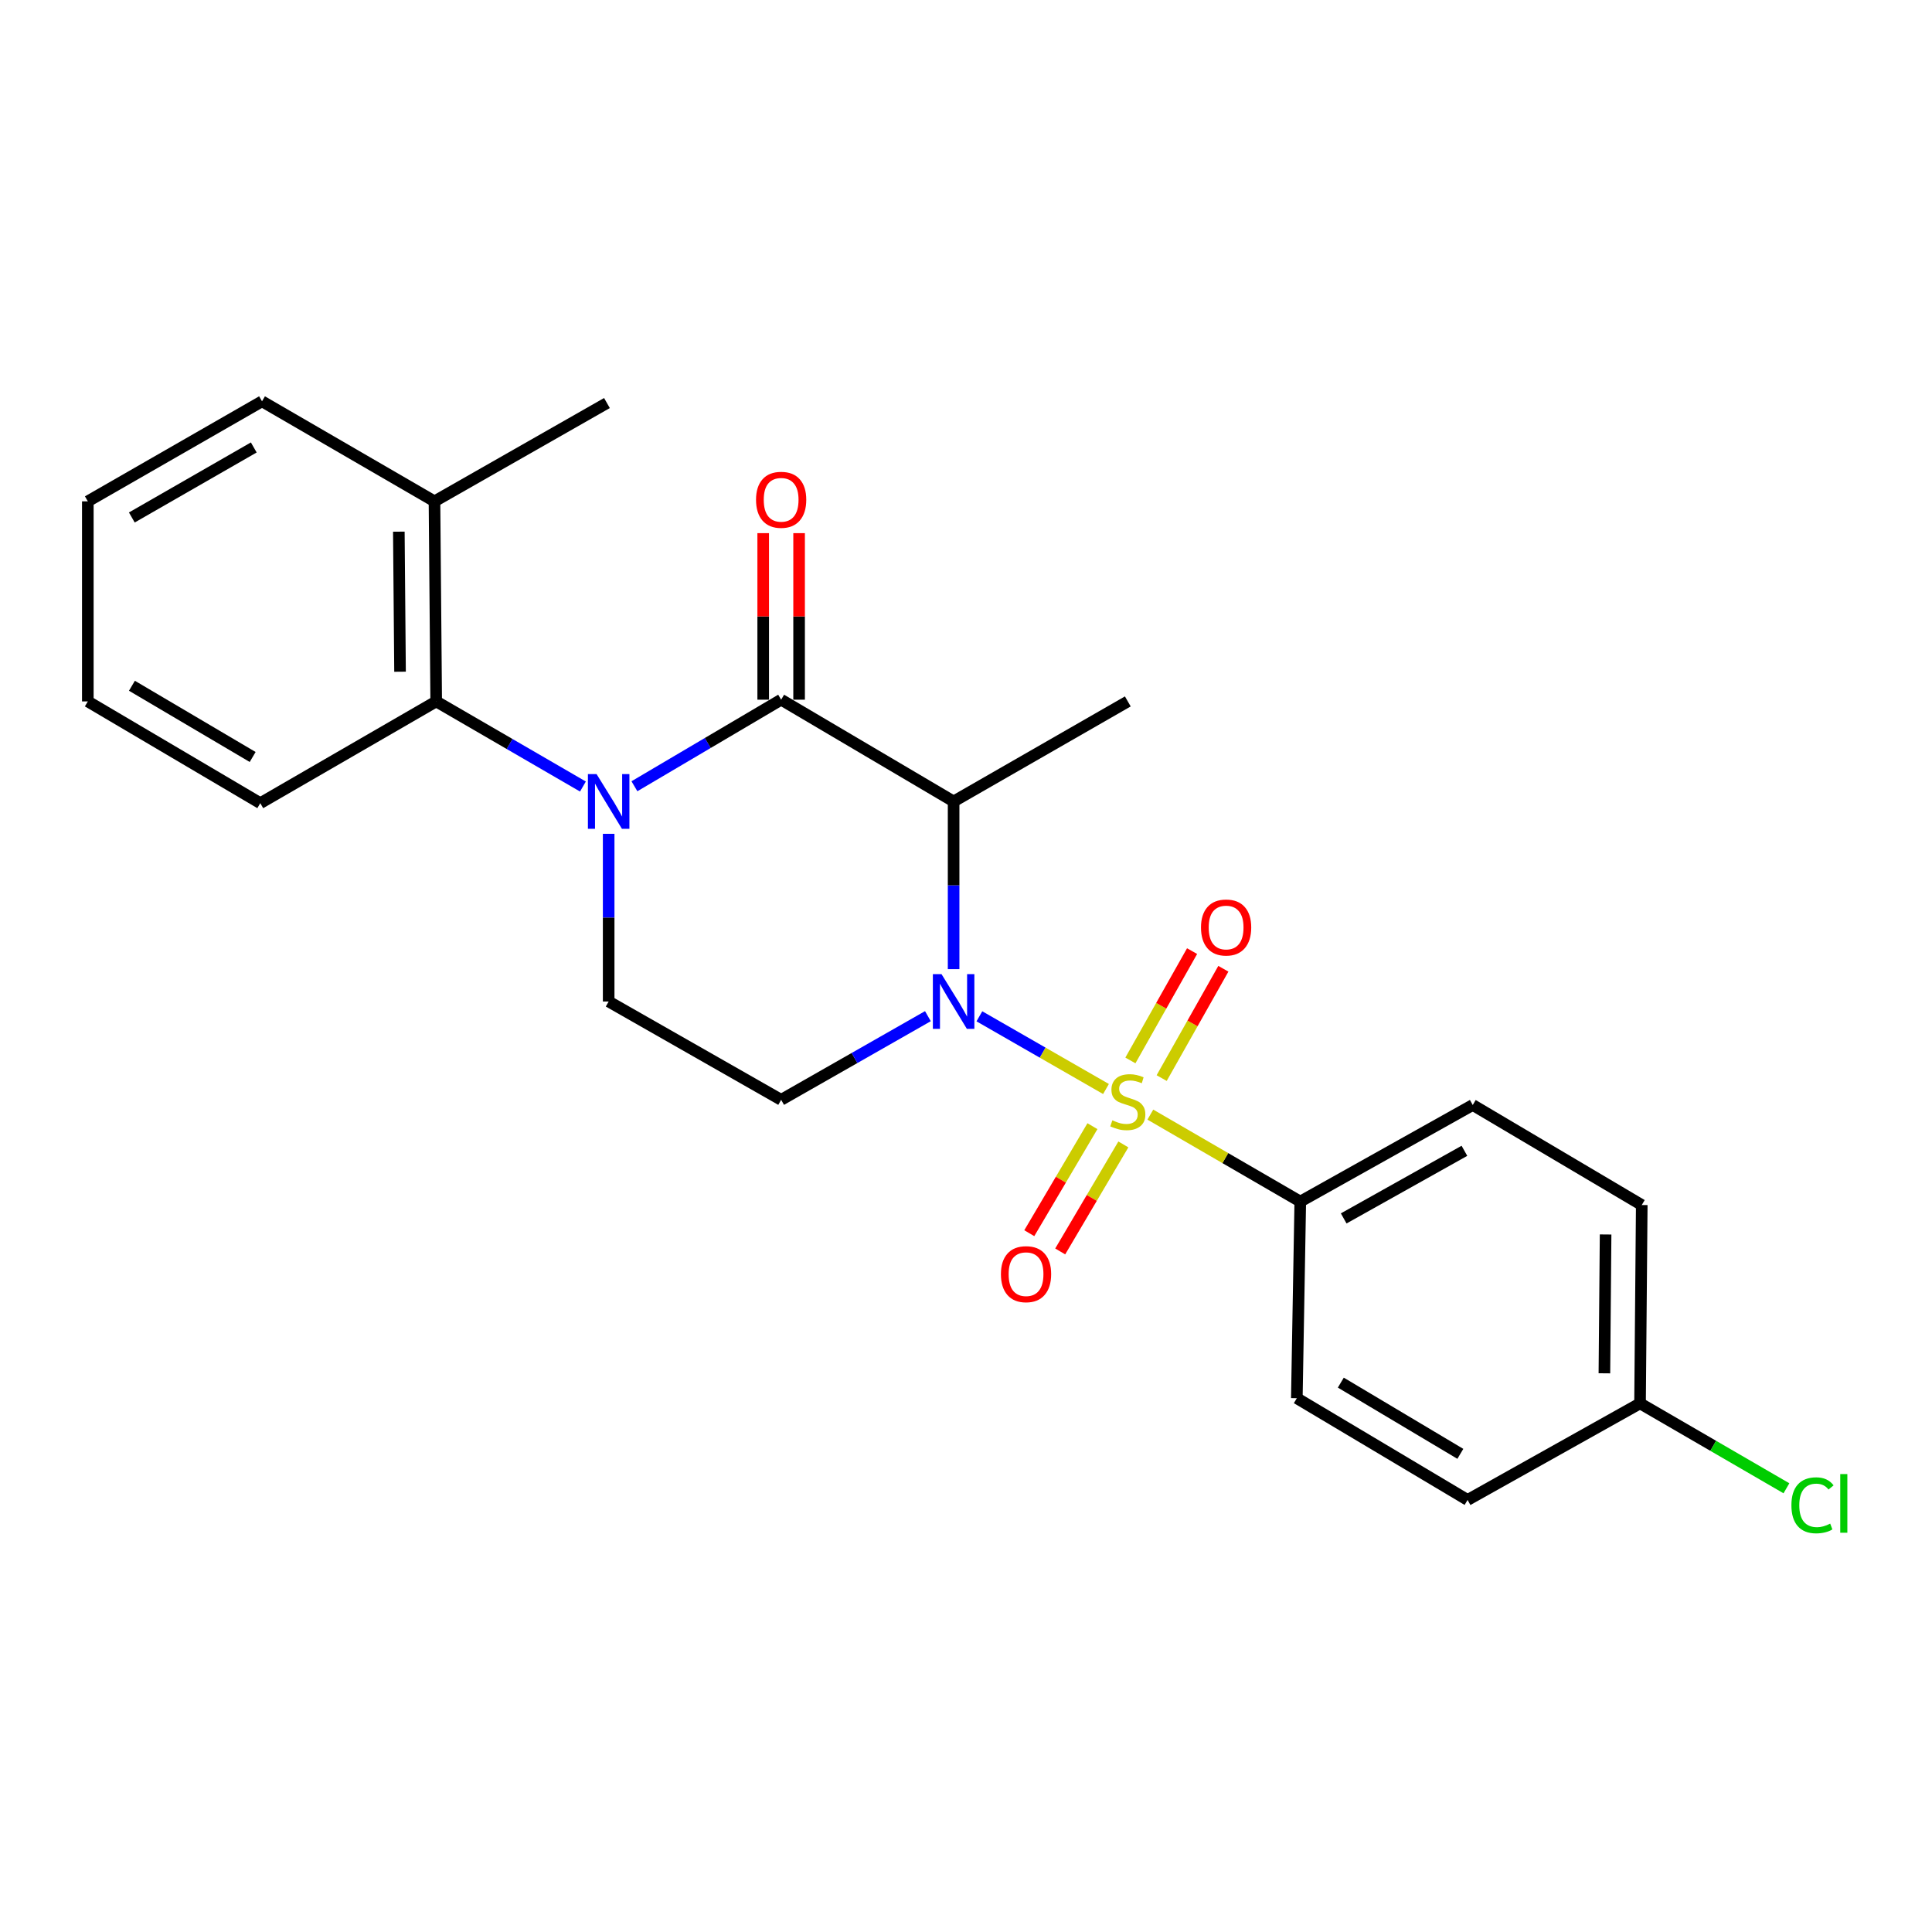 <?xml version='1.0' encoding='iso-8859-1'?>
<svg version='1.1' baseProfile='full'
              xmlns='http://www.w3.org/2000/svg'
                      xmlns:rdkit='http://www.rdkit.org/xml'
                      xmlns:xlink='http://www.w3.org/1999/xlink'
                  xml:space='preserve'
width='1000px' height='1000px' viewBox='0 0 1000 1000'>
<!-- END OF HEADER -->
<rect style='opacity:1.0;fill:#FFFFFF;stroke:none' width='1000' height='1000' x='0' y='0'> </rect>
<path class='bond-0' d='M 315.043,431.581 L 315.043,474.98' style='fill:none;fill-rule:evenodd;stroke:#0000FF;stroke-width:6px;stroke-linecap:butt;stroke-linejoin:miter;stroke-opacity:1' />
<path class='bond-0' d='M 315.043,474.98 L 315.043,518.379' style='fill:none;fill-rule:evenodd;stroke:#000000;stroke-width:6px;stroke-linecap:butt;stroke-linejoin:miter;stroke-opacity:1' />
<path class='bond-1' d='M 328.375,406.966 L 366.348,384.561' style='fill:none;fill-rule:evenodd;stroke:#0000FF;stroke-width:6px;stroke-linecap:butt;stroke-linejoin:miter;stroke-opacity:1' />
<path class='bond-1' d='M 366.348,384.561 L 404.321,362.155' style='fill:none;fill-rule:evenodd;stroke:#000000;stroke-width:6px;stroke-linecap:butt;stroke-linejoin:miter;stroke-opacity:1' />
<path class='bond-2' d='M 301.723,407.106 L 263.75,385.08' style='fill:none;fill-rule:evenodd;stroke:#0000FF;stroke-width:6px;stroke-linecap:butt;stroke-linejoin:miter;stroke-opacity:1' />
<path class='bond-2' d='M 263.75,385.08 L 225.776,363.054' style='fill:none;fill-rule:evenodd;stroke:#000000;stroke-width:6px;stroke-linecap:butt;stroke-linejoin:miter;stroke-opacity:1' />
<path class='bond-3' d='M 315.043,518.379 L 404.321,569.269' style='fill:none;fill-rule:evenodd;stroke:#000000;stroke-width:6px;stroke-linecap:butt;stroke-linejoin:miter;stroke-opacity:1' />
<path class='bond-4' d='M 404.321,569.269 L 442.301,547.618' style='fill:none;fill-rule:evenodd;stroke:#000000;stroke-width:6px;stroke-linecap:butt;stroke-linejoin:miter;stroke-opacity:1' />
<path class='bond-4' d='M 442.301,547.618 L 480.28,525.966' style='fill:none;fill-rule:evenodd;stroke:#0000FF;stroke-width:6px;stroke-linecap:butt;stroke-linejoin:miter;stroke-opacity:1' />
<path class='bond-5' d='M 493.589,501.63 L 493.589,458.231' style='fill:none;fill-rule:evenodd;stroke:#0000FF;stroke-width:6px;stroke-linecap:butt;stroke-linejoin:miter;stroke-opacity:1' />
<path class='bond-5' d='M 493.589,458.231 L 493.589,414.832' style='fill:none;fill-rule:evenodd;stroke:#000000;stroke-width:6px;stroke-linecap:butt;stroke-linejoin:miter;stroke-opacity:1' />
<path class='bond-6' d='M 506.928,526.039 L 539.694,544.855' style='fill:none;fill-rule:evenodd;stroke:#0000FF;stroke-width:6px;stroke-linecap:butt;stroke-linejoin:miter;stroke-opacity:1' />
<path class='bond-6' d='M 539.694,544.855 L 572.46,563.671' style='fill:none;fill-rule:evenodd;stroke:#CCCC00;stroke-width:6px;stroke-linecap:butt;stroke-linejoin:miter;stroke-opacity:1' />
<path class='bond-7' d='M 493.589,414.832 L 404.321,362.155' style='fill:none;fill-rule:evenodd;stroke:#000000;stroke-width:6px;stroke-linecap:butt;stroke-linejoin:miter;stroke-opacity:1' />
<path class='bond-8' d='M 493.589,414.832 L 583.755,363.054' style='fill:none;fill-rule:evenodd;stroke:#000000;stroke-width:6px;stroke-linecap:butt;stroke-linejoin:miter;stroke-opacity:1' />
<path class='bond-9' d='M 413.613,362.155 L 413.613,319.056' style='fill:none;fill-rule:evenodd;stroke:#000000;stroke-width:6px;stroke-linecap:butt;stroke-linejoin:miter;stroke-opacity:1' />
<path class='bond-9' d='M 413.613,319.056 L 413.613,275.957' style='fill:none;fill-rule:evenodd;stroke:#FF0000;stroke-width:6px;stroke-linecap:butt;stroke-linejoin:miter;stroke-opacity:1' />
<path class='bond-9' d='M 395.029,362.155 L 395.029,319.056' style='fill:none;fill-rule:evenodd;stroke:#000000;stroke-width:6px;stroke-linecap:butt;stroke-linejoin:miter;stroke-opacity:1' />
<path class='bond-9' d='M 395.029,319.056 L 395.029,275.957' style='fill:none;fill-rule:evenodd;stroke:#FF0000;stroke-width:6px;stroke-linecap:butt;stroke-linejoin:miter;stroke-opacity:1' />
<path class='bond-10' d='M 673.022,621.936 L 762.29,571.943' style='fill:none;fill-rule:evenodd;stroke:#000000;stroke-width:6px;stroke-linecap:butt;stroke-linejoin:miter;stroke-opacity:1' />
<path class='bond-10' d='M 695.493,630.652 L 757.98,595.657' style='fill:none;fill-rule:evenodd;stroke:#000000;stroke-width:6px;stroke-linecap:butt;stroke-linejoin:miter;stroke-opacity:1' />
<path class='bond-11' d='M 673.022,621.936 L 671.236,723.706' style='fill:none;fill-rule:evenodd;stroke:#000000;stroke-width:6px;stroke-linecap:butt;stroke-linejoin:miter;stroke-opacity:1' />
<path class='bond-12' d='M 673.022,621.936 L 634.218,599.428' style='fill:none;fill-rule:evenodd;stroke:#000000;stroke-width:6px;stroke-linecap:butt;stroke-linejoin:miter;stroke-opacity:1' />
<path class='bond-12' d='M 634.218,599.428 L 595.415,576.92' style='fill:none;fill-rule:evenodd;stroke:#CCCC00;stroke-width:6px;stroke-linecap:butt;stroke-linejoin:miter;stroke-opacity:1' />
<path class='bond-13' d='M 565.442,582.906 L 549.099,610.602' style='fill:none;fill-rule:evenodd;stroke:#CCCC00;stroke-width:6px;stroke-linecap:butt;stroke-linejoin:miter;stroke-opacity:1' />
<path class='bond-13' d='M 549.099,610.602 L 532.755,638.298' style='fill:none;fill-rule:evenodd;stroke:#FF0000;stroke-width:6px;stroke-linecap:butt;stroke-linejoin:miter;stroke-opacity:1' />
<path class='bond-13' d='M 581.448,592.351 L 565.104,620.047' style='fill:none;fill-rule:evenodd;stroke:#CCCC00;stroke-width:6px;stroke-linecap:butt;stroke-linejoin:miter;stroke-opacity:1' />
<path class='bond-13' d='M 565.104,620.047 L 548.761,647.743' style='fill:none;fill-rule:evenodd;stroke:#FF0000;stroke-width:6px;stroke-linecap:butt;stroke-linejoin:miter;stroke-opacity:1' />
<path class='bond-14' d='M 601.276,558.016 L 617.242,529.721' style='fill:none;fill-rule:evenodd;stroke:#CCCC00;stroke-width:6px;stroke-linecap:butt;stroke-linejoin:miter;stroke-opacity:1' />
<path class='bond-14' d='M 617.242,529.721 L 633.209,501.427' style='fill:none;fill-rule:evenodd;stroke:#FF0000;stroke-width:6px;stroke-linecap:butt;stroke-linejoin:miter;stroke-opacity:1' />
<path class='bond-14' d='M 585.09,548.882 L 601.057,520.588' style='fill:none;fill-rule:evenodd;stroke:#CCCC00;stroke-width:6px;stroke-linecap:butt;stroke-linejoin:miter;stroke-opacity:1' />
<path class='bond-14' d='M 601.057,520.588 L 617.023,492.293' style='fill:none;fill-rule:evenodd;stroke:#FF0000;stroke-width:6px;stroke-linecap:butt;stroke-linejoin:miter;stroke-opacity:1' />
<path class='bond-15' d='M 762.29,571.943 L 849.771,623.722' style='fill:none;fill-rule:evenodd;stroke:#000000;stroke-width:6px;stroke-linecap:butt;stroke-linejoin:miter;stroke-opacity:1' />
<path class='bond-16' d='M 135.62,207.718 L 45.455,259.497' style='fill:none;fill-rule:evenodd;stroke:#000000;stroke-width:6px;stroke-linecap:butt;stroke-linejoin:miter;stroke-opacity:1' />
<path class='bond-16' d='M 131.35,231.601 L 68.234,267.846' style='fill:none;fill-rule:evenodd;stroke:#000000;stroke-width:6px;stroke-linecap:butt;stroke-linejoin:miter;stroke-opacity:1' />
<path class='bond-17' d='M 135.62,207.718 L 224.888,259.497' style='fill:none;fill-rule:evenodd;stroke:#000000;stroke-width:6px;stroke-linecap:butt;stroke-linejoin:miter;stroke-opacity:1' />
<path class='bond-18' d='M 45.455,259.497 L 45.455,363.054' style='fill:none;fill-rule:evenodd;stroke:#000000;stroke-width:6px;stroke-linecap:butt;stroke-linejoin:miter;stroke-opacity:1' />
<path class='bond-19' d='M 45.455,363.054 L 134.722,415.72' style='fill:none;fill-rule:evenodd;stroke:#000000;stroke-width:6px;stroke-linecap:butt;stroke-linejoin:miter;stroke-opacity:1' />
<path class='bond-19' d='M 68.288,354.947 L 130.775,391.814' style='fill:none;fill-rule:evenodd;stroke:#000000;stroke-width:6px;stroke-linecap:butt;stroke-linejoin:miter;stroke-opacity:1' />
<path class='bond-20' d='M 134.722,415.72 L 225.776,363.054' style='fill:none;fill-rule:evenodd;stroke:#000000;stroke-width:6px;stroke-linecap:butt;stroke-linejoin:miter;stroke-opacity:1' />
<path class='bond-21' d='M 225.776,363.054 L 224.888,259.497' style='fill:none;fill-rule:evenodd;stroke:#000000;stroke-width:6px;stroke-linecap:butt;stroke-linejoin:miter;stroke-opacity:1' />
<path class='bond-21' d='M 207.059,347.679 L 206.437,275.19' style='fill:none;fill-rule:evenodd;stroke:#000000;stroke-width:6px;stroke-linecap:butt;stroke-linejoin:miter;stroke-opacity:1' />
<path class='bond-22' d='M 224.888,259.497 L 314.155,208.616' style='fill:none;fill-rule:evenodd;stroke:#000000;stroke-width:6px;stroke-linecap:butt;stroke-linejoin:miter;stroke-opacity:1' />
<path class='bond-23' d='M 671.236,723.706 L 759.616,776.373' style='fill:none;fill-rule:evenodd;stroke:#000000;stroke-width:6px;stroke-linecap:butt;stroke-linejoin:miter;stroke-opacity:1' />
<path class='bond-23' d='M 694.007,715.642 L 755.872,752.508' style='fill:none;fill-rule:evenodd;stroke:#000000;stroke-width:6px;stroke-linecap:butt;stroke-linejoin:miter;stroke-opacity:1' />
<path class='bond-24' d='M 848.883,726.381 L 759.616,776.373' style='fill:none;fill-rule:evenodd;stroke:#000000;stroke-width:6px;stroke-linecap:butt;stroke-linejoin:miter;stroke-opacity:1' />
<path class='bond-25' d='M 848.883,726.381 L 886.767,748.355' style='fill:none;fill-rule:evenodd;stroke:#000000;stroke-width:6px;stroke-linecap:butt;stroke-linejoin:miter;stroke-opacity:1' />
<path class='bond-25' d='M 886.767,748.355 L 924.651,770.329' style='fill:none;fill-rule:evenodd;stroke:#00CC00;stroke-width:6px;stroke-linecap:butt;stroke-linejoin:miter;stroke-opacity:1' />
<path class='bond-26' d='M 848.883,726.381 L 849.771,623.722' style='fill:none;fill-rule:evenodd;stroke:#000000;stroke-width:6px;stroke-linecap:butt;stroke-linejoin:miter;stroke-opacity:1' />
<path class='bond-26' d='M 830.433,710.821 L 831.054,638.96' style='fill:none;fill-rule:evenodd;stroke:#000000;stroke-width:6px;stroke-linecap:butt;stroke-linejoin:miter;stroke-opacity:1' />
<path  class='atom-0' d='M 308.783 400.672
L 318.063 415.672
Q 318.983 417.152, 320.463 419.832
Q 321.943 422.512, 322.023 422.672
L 322.023 400.672
L 325.783 400.672
L 325.783 428.992
L 321.903 428.992
L 311.943 412.592
Q 310.783 410.672, 309.543 408.472
Q 308.343 406.272, 307.983 405.592
L 307.983 428.992
L 304.303 428.992
L 304.303 400.672
L 308.783 400.672
' fill='#0000FF'/>
<path  class='atom-3' d='M 487.329 504.219
L 496.609 519.219
Q 497.529 520.699, 499.009 523.379
Q 500.489 526.059, 500.569 526.219
L 500.569 504.219
L 504.329 504.219
L 504.329 532.539
L 500.449 532.539
L 490.489 516.139
Q 489.329 514.219, 488.089 512.019
Q 486.889 509.819, 486.529 509.139
L 486.529 532.539
L 482.849 532.539
L 482.849 504.219
L 487.329 504.219
' fill='#0000FF'/>
<path  class='atom-7' d='M 391.321 258.689
Q 391.321 251.889, 394.681 248.089
Q 398.041 244.289, 404.321 244.289
Q 410.601 244.289, 413.961 248.089
Q 417.321 251.889, 417.321 258.689
Q 417.321 265.569, 413.921 269.489
Q 410.521 273.369, 404.321 273.369
Q 398.081 273.369, 394.681 269.489
Q 391.321 265.609, 391.321 258.689
M 404.321 270.169
Q 408.641 270.169, 410.961 267.289
Q 413.321 264.369, 413.321 258.689
Q 413.321 253.129, 410.961 250.329
Q 408.641 247.489, 404.321 247.489
Q 400.001 247.489, 397.641 250.289
Q 395.321 253.089, 395.321 258.689
Q 395.321 264.409, 397.641 267.289
Q 400.001 270.169, 404.321 270.169
' fill='#FF0000'/>
<path  class='atom-9' d='M 575.755 579.877
Q 576.075 579.997, 577.395 580.557
Q 578.715 581.117, 580.155 581.477
Q 581.635 581.797, 583.075 581.797
Q 585.755 581.797, 587.315 580.517
Q 588.875 579.197, 588.875 576.917
Q 588.875 575.357, 588.075 574.397
Q 587.315 573.437, 586.115 572.917
Q 584.915 572.397, 582.915 571.797
Q 580.395 571.037, 578.875 570.317
Q 577.395 569.597, 576.315 568.077
Q 575.275 566.557, 575.275 563.997
Q 575.275 560.437, 577.675 558.237
Q 580.115 556.037, 584.915 556.037
Q 588.195 556.037, 591.915 557.597
L 590.995 560.677
Q 587.595 559.277, 585.035 559.277
Q 582.275 559.277, 580.755 560.437
Q 579.235 561.557, 579.275 563.517
Q 579.275 565.037, 580.035 565.957
Q 580.835 566.877, 581.955 567.397
Q 583.115 567.917, 585.035 568.517
Q 587.595 569.317, 589.115 570.117
Q 590.635 570.917, 591.715 572.557
Q 592.835 574.157, 592.835 576.917
Q 592.835 580.837, 590.195 582.957
Q 587.595 585.037, 583.235 585.037
Q 580.715 585.037, 578.795 584.477
Q 576.915 583.957, 574.675 583.037
L 575.755 579.877
' fill='#CCCC00'/>
<path  class='atom-10' d='M 518.078 659.505
Q 518.078 652.705, 521.438 648.905
Q 524.798 645.105, 531.078 645.105
Q 537.358 645.105, 540.718 648.905
Q 544.078 652.705, 544.078 659.505
Q 544.078 666.385, 540.678 670.305
Q 537.278 674.185, 531.078 674.185
Q 524.838 674.185, 521.438 670.305
Q 518.078 666.425, 518.078 659.505
M 531.078 670.985
Q 535.398 670.985, 537.718 668.105
Q 540.078 665.185, 540.078 659.505
Q 540.078 653.945, 537.718 651.145
Q 535.398 648.305, 531.078 648.305
Q 526.758 648.305, 524.398 651.105
Q 522.078 653.905, 522.078 659.505
Q 522.078 665.225, 524.398 668.105
Q 526.758 670.985, 531.078 670.985
' fill='#FF0000'/>
<path  class='atom-11' d='M 621.635 480.071
Q 621.635 473.271, 624.995 469.471
Q 628.355 465.671, 634.635 465.671
Q 640.915 465.671, 644.275 469.471
Q 647.635 473.271, 647.635 480.071
Q 647.635 486.951, 644.235 490.871
Q 640.835 494.751, 634.635 494.751
Q 628.395 494.751, 624.995 490.871
Q 621.635 486.991, 621.635 480.071
M 634.635 491.551
Q 638.955 491.551, 641.275 488.671
Q 643.635 485.751, 643.635 480.071
Q 643.635 474.511, 641.275 471.711
Q 638.955 468.871, 634.635 468.871
Q 630.315 468.871, 627.955 471.671
Q 625.635 474.471, 625.635 480.071
Q 625.635 485.791, 627.955 488.671
Q 630.315 491.551, 634.635 491.551
' fill='#FF0000'/>
<path  class='atom-24' d='M 927.231 779.139
Q 927.231 772.099, 930.511 768.419
Q 933.831 764.699, 940.111 764.699
Q 945.951 764.699, 949.071 768.819
L 946.431 770.979
Q 944.151 767.979, 940.111 767.979
Q 935.831 767.979, 933.551 770.859
Q 931.311 773.699, 931.311 779.139
Q 931.311 784.739, 933.631 787.619
Q 935.991 790.499, 940.551 790.499
Q 943.671 790.499, 947.311 788.619
L 948.431 791.619
Q 946.951 792.579, 944.711 793.139
Q 942.471 793.699, 939.991 793.699
Q 933.831 793.699, 930.511 789.939
Q 927.231 786.179, 927.231 779.139
' fill='#00CC00'/>
<path  class='atom-24' d='M 952.511 762.979
L 956.191 762.979
L 956.191 793.339
L 952.511 793.339
L 952.511 762.979
' fill='#00CC00'/>
</svg>
